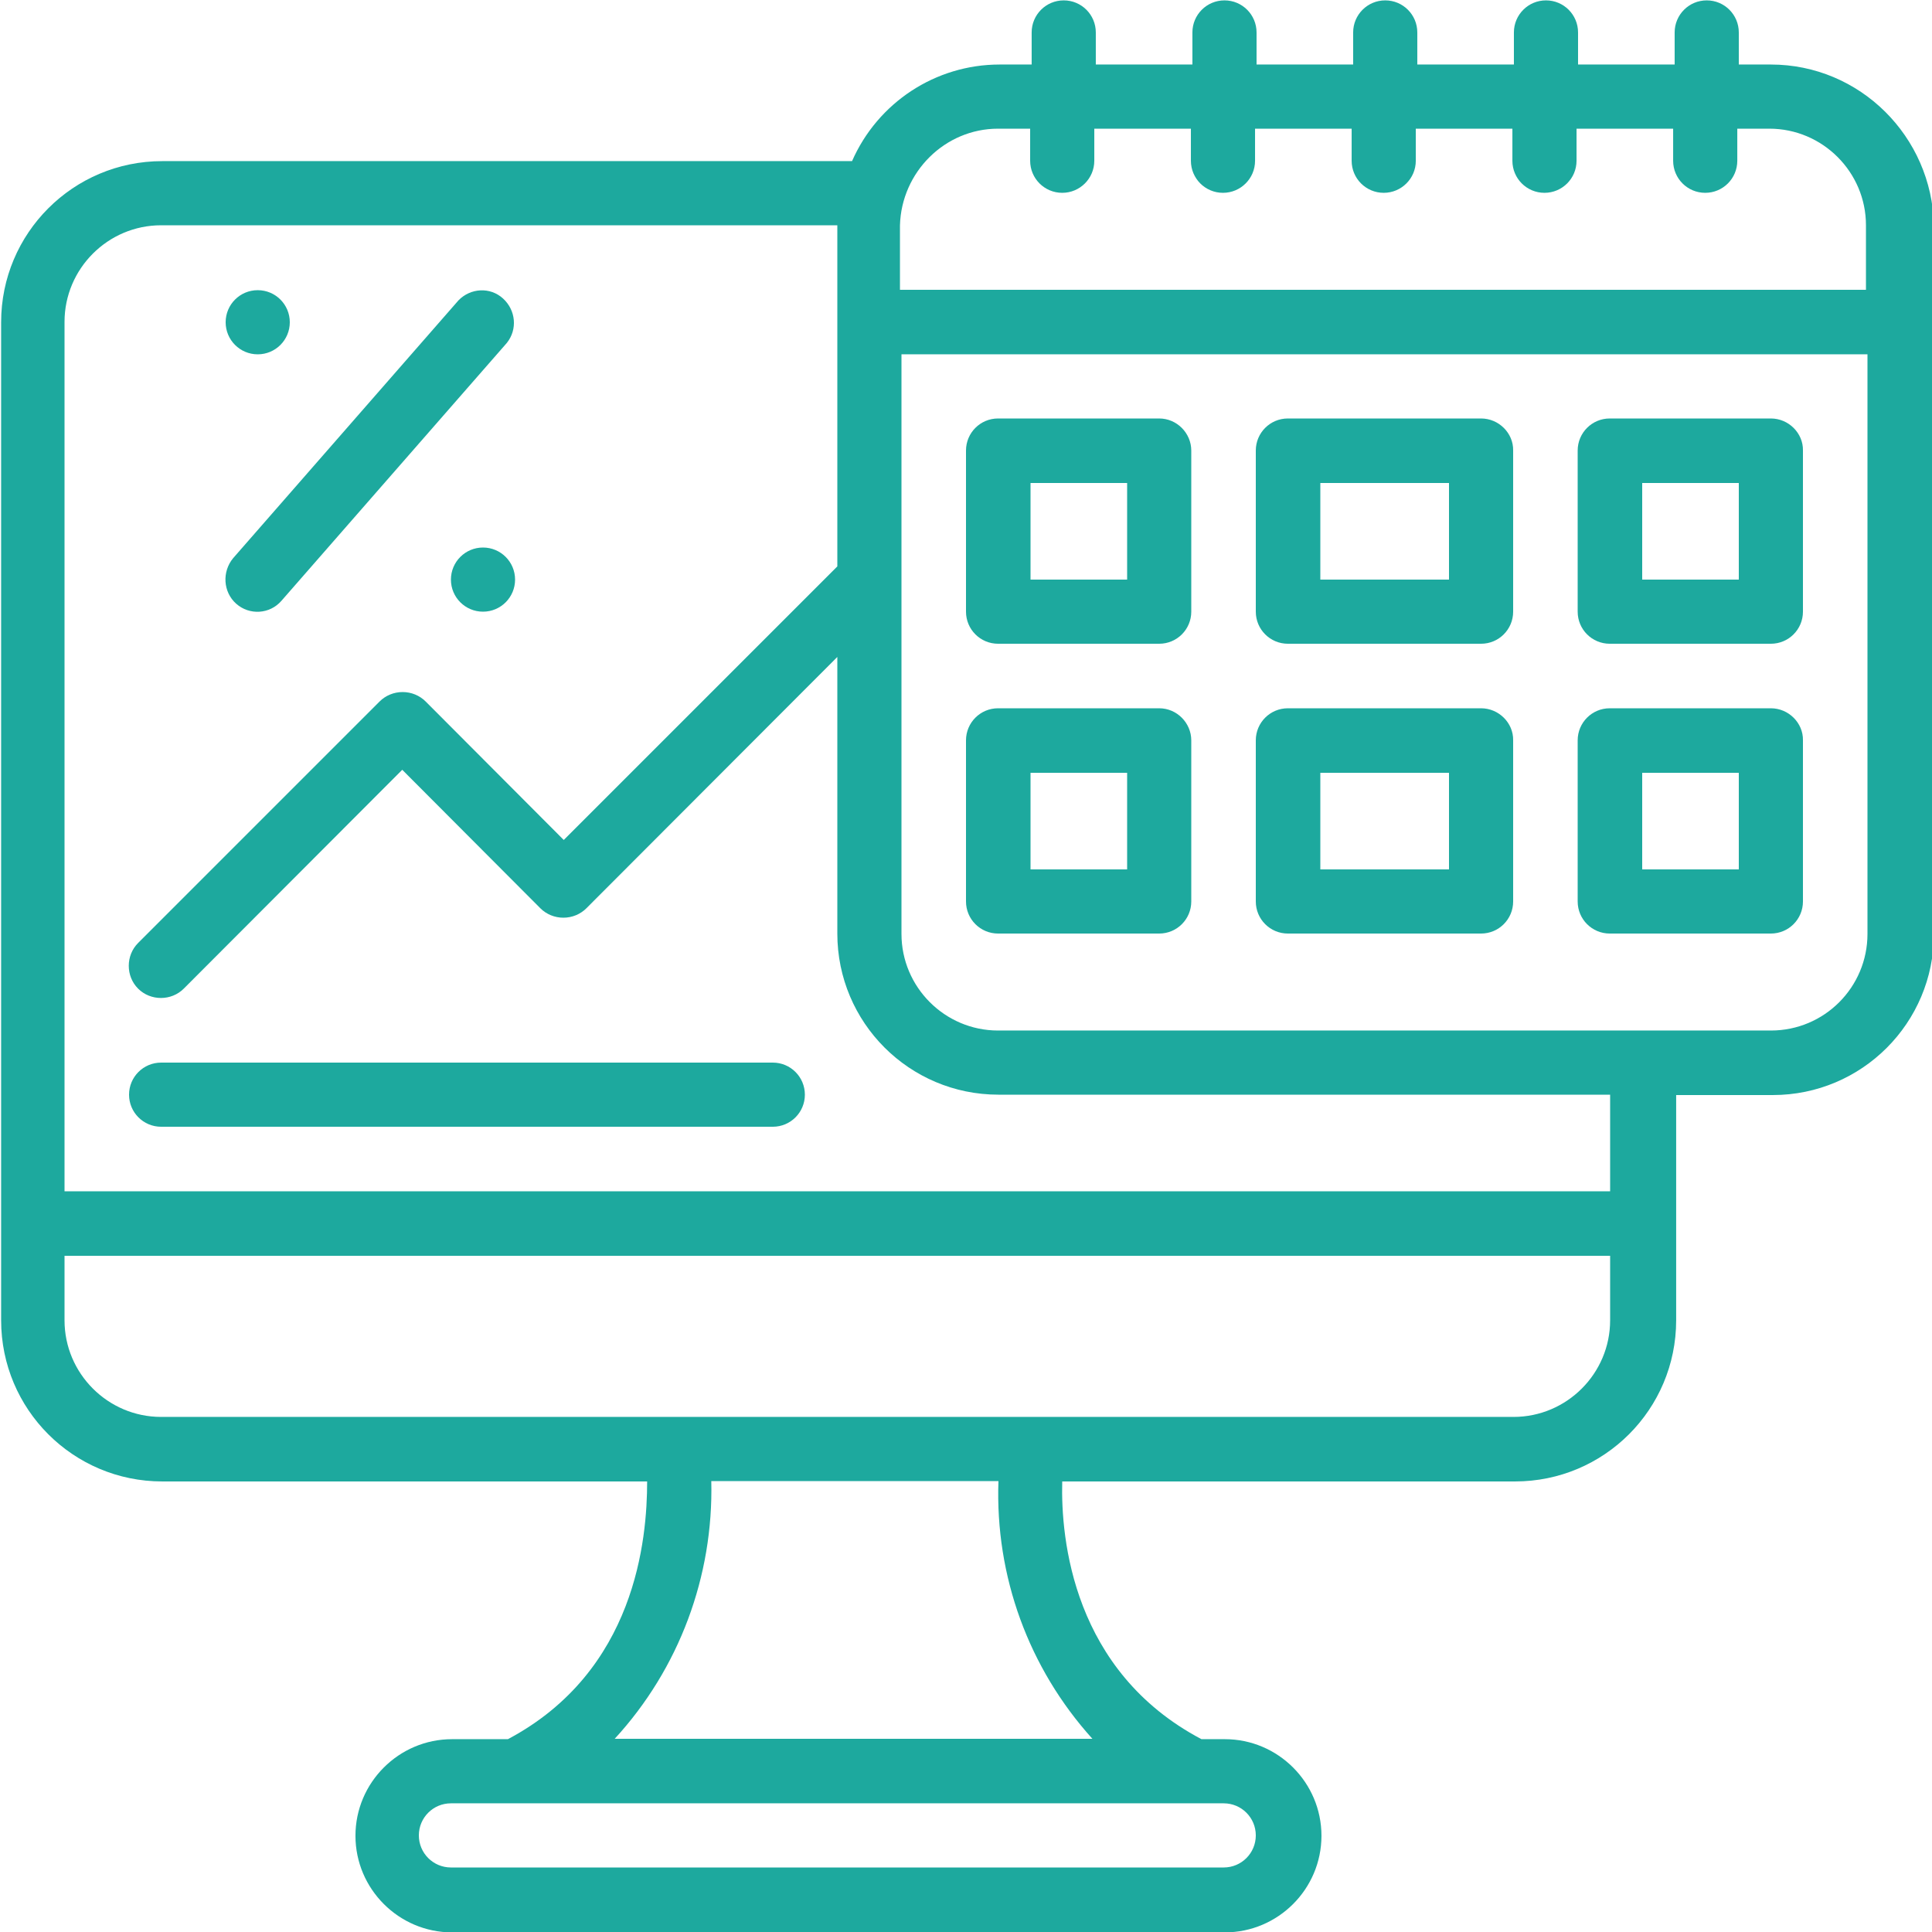 <?xml version="1.0" encoding="utf-8"?>
<!-- Generator: Adobe Illustrator 19.1.0, SVG Export Plug-In . SVG Version: 6.00 Build 0)  -->
<svg version="1.1" id="Layer_1" xmlns="http://www.w3.org/2000/svg" xmlns:xlink="http://www.w3.org/1999/xlink" x="0px" y="0px"
	 viewBox="-703 285 512 512" style="enable-background:new -703 285 512 512;" xml:space="preserve">
<style type="text/css">
	.st0{fill:#1DA99E;}
</style>
<g id="_x30_19---Sale-Calendar">
	<path id="Shape" class="st0" d="M-233.7,302.1h-8.5v-8.5c0-4.7-3.8-8.5-8.5-8.5s-8.5,3.8-8.5,8.5v8.5h-25.6v-8.5
		c0-4.7-3.8-8.5-8.5-8.5c-4.7,0-8.5,3.8-8.5,8.5v8.5h-25.6v-8.5c0-4.7-3.8-8.5-8.5-8.5s-8.5,3.8-8.5,8.5v8.5h-25.6v-8.5
		c0-4.7-3.8-8.5-8.5-8.5s-8.5,3.8-8.5,8.5v8.5h-25.6v-8.5c0-4.7-3.8-8.5-8.5-8.5s-8.5,3.8-8.5,8.5v8.5h-8.5
		c-17,0-32.3,10.1-39.1,25.6h-182.8c-23.6,0-42.7,19.1-42.7,42.7v264.5c0,23.6,19.1,42.7,42.7,42.7h128.5c0,15.3-3,50.3-36.9,68.3
		h-14.8c-14.1,0-25.6,11.5-25.6,25.6s11.5,25.6,25.6,25.6h204.8c14.1,0,25.6-11.5,25.6-25.6s-11.5-25.6-25.6-25.6h-6.2
		c-34.1-18-37.3-53.1-36.9-68.3h120c23.6,0,42.7-19.1,42.7-42.7v-59.7h25.6c23.6,0,42.7-19.1,42.7-42.7V344.7
		C-191,321.2-210.1,302.1-233.7,302.1L-233.7,302.1z M-438.5,319.1h8.5v8.5c0,4.7,3.8,8.5,8.5,8.5s8.5-3.8,8.5-8.5v-8.5h25.6v8.5
		c0,4.7,3.8,8.5,8.5,8.5s8.5-3.8,8.5-8.5v-8.5h25.6v8.5c0,4.7,3.8,8.5,8.5,8.5s8.5-3.8,8.5-8.5v-8.5h25.6v8.5c0,4.7,3.8,8.5,8.5,8.5
		c4.7,0,8.5-3.8,8.5-8.5v-8.5h25.6v8.5c0,4.7,3.8,8.5,8.5,8.5s8.5-3.8,8.5-8.5v-8.5h8.5c14.1,0,25.6,11.5,25.6,25.6v17.1h-256v-17.1
		C-464.1,330.6-452.6,319.1-438.5,319.1z M-370.2,771.4c0,4.7-3.8,8.5-8.5,8.5h-204.8c-4.7,0-8.5-3.8-8.5-8.5s3.8-8.5,8.5-8.5h204.8
		C-374,762.9-370.2,766.7-370.2,771.4z M-413.5,745.8h-126.6c17.1-18.6,26.2-43.1,25.6-68.3h76.1
		C-439.3,702.7-430.4,727.1-413.5,745.8z M-301.9,660.5h-358.4c-14.1,0-25.6-11.5-25.6-25.6v-17.1h409.6v17.1
		C-276.3,649-287.8,660.5-301.9,660.5z M-276.3,600.7h-409.6V370.3c0-14.1,11.5-25.6,25.6-25.6h179.2v90.4l-72.5,72.5l-36.6-36.7
		c-1.6-1.6-3.8-2.5-6.1-2.5c-2.3,0-4.5,0.9-6.1,2.5l-64,64c-3.3,3.3-3.3,8.8,0,12.1c3.3,3.3,8.8,3.3,12.1,0l57.9-58l36.6,36.7
		c1.6,1.6,3.8,2.5,6.1,2.5c2.3,0,4.5-0.9,6.1-2.5l66.5-66.6v73.3c0,23.6,19.1,42.7,42.7,42.7h162.1V600.7z M-233.7,558.1h-204.8
		c-14.1,0-25.6-11.5-25.6-25.6V378.9h256v153.6C-208.1,546.6-219.5,558.1-233.7,558.1z"/>
	<path id="Shape_1_" class="st0" d="M-395.8,395.9h-42.7c-4.7,0-8.5,3.8-8.5,8.5v42.7c0,4.7,3.8,8.5,8.5,8.5h42.7
		c4.7,0,8.5-3.8,8.5-8.5v-42.7C-387.3,399.8-391.1,395.9-395.8,395.9z M-404.3,438.6h-25.6V413h25.6V438.6z"/>
	<path id="Shape_2_" class="st0" d="M-395.8,472.7h-42.7c-4.7,0-8.5,3.8-8.5,8.5v42.7c0,4.7,3.8,8.5,8.5,8.5h42.7
		c4.7,0,8.5-3.8,8.5-8.5v-42.7C-387.3,476.6-391.1,472.7-395.8,472.7z M-404.3,515.4h-25.6v-25.6h25.6V515.4z"/>
	<path id="Shape_3_" class="st0" d="M-310.5,395.9h-51.2c-4.7,0-8.5,3.8-8.5,8.5v42.7c0,4.7,3.8,8.5,8.5,8.5h51.2
		c4.7,0,8.5-3.8,8.5-8.5v-42.7C-301.9,399.8-305.8,395.9-310.5,395.9z M-319,438.6h-34.1V413h34.1V438.6z"/>
	<path id="Shape_4_" class="st0" d="M-310.5,472.7h-51.2c-4.7,0-8.5,3.8-8.5,8.5v42.7c0,4.7,3.8,8.5,8.5,8.5h51.2
		c4.7,0,8.5-3.8,8.5-8.5v-42.7C-301.9,476.6-305.8,472.7-310.5,472.7z M-319,515.4h-34.1v-25.6h34.1V515.4z"/>
	<path id="Shape_5_" class="st0" d="M-233.7,395.9h-42.7c-4.7,0-8.5,3.8-8.5,8.5v42.7c0,4.7,3.8,8.5,8.5,8.5h42.7
		c4.7,0,8.5-3.8,8.5-8.5v-42.7C-225.1,399.8-229,395.9-233.7,395.9z M-242.2,438.6h-25.6V413h25.6V438.6z"/>
	<path id="Shape_6_" class="st0" d="M-233.7,472.7h-42.7c-4.7,0-8.5,3.8-8.5,8.5v42.7c0,4.7,3.8,8.5,8.5,8.5h42.7
		c4.7,0,8.5-3.8,8.5-8.5v-42.7C-225.1,476.6-229,472.7-233.7,472.7z M-242.2,515.4h-25.6v-25.6h25.6V515.4z"/>
	<path id="Shape_7_" class="st0" d="M-498.2,566.6h-162.1c-4.7,0-8.5,3.8-8.5,8.5s3.8,8.5,8.5,8.5h162.1c4.7,0,8.5-3.8,8.5-8.5
		S-493.5,566.6-498.2,566.6z"/>
	<path id="Shape_8_" class="st0" d="M-640.4,445c3.5,3.1,8.9,2.8,12-0.8l59.7-68.3c2.9-3.6,2.4-8.7-1-11.8s-8.6-2.8-11.8,0.5
		l-59.7,68.3C-644.2,436.5-643.9,441.9-640.4,445z"/>
	<path id="Shape_9_" class="st0" d="M-634.7,378.9c-4.7,0-8.5-3.8-8.5-8.5s3.8-8.5,8.5-8.5s8.5,3.8,8.5,8.5S-630,378.9-634.7,378.9z
		"/>
	<path id="Shape_10_" class="st0" d="M-575,447.1c-4.7,0-8.5-3.8-8.5-8.5s3.8-8.5,8.5-8.5s8.5,3.8,8.5,8.5S-570.3,447.1-575,447.1z"
		/>
</g>
</svg>
